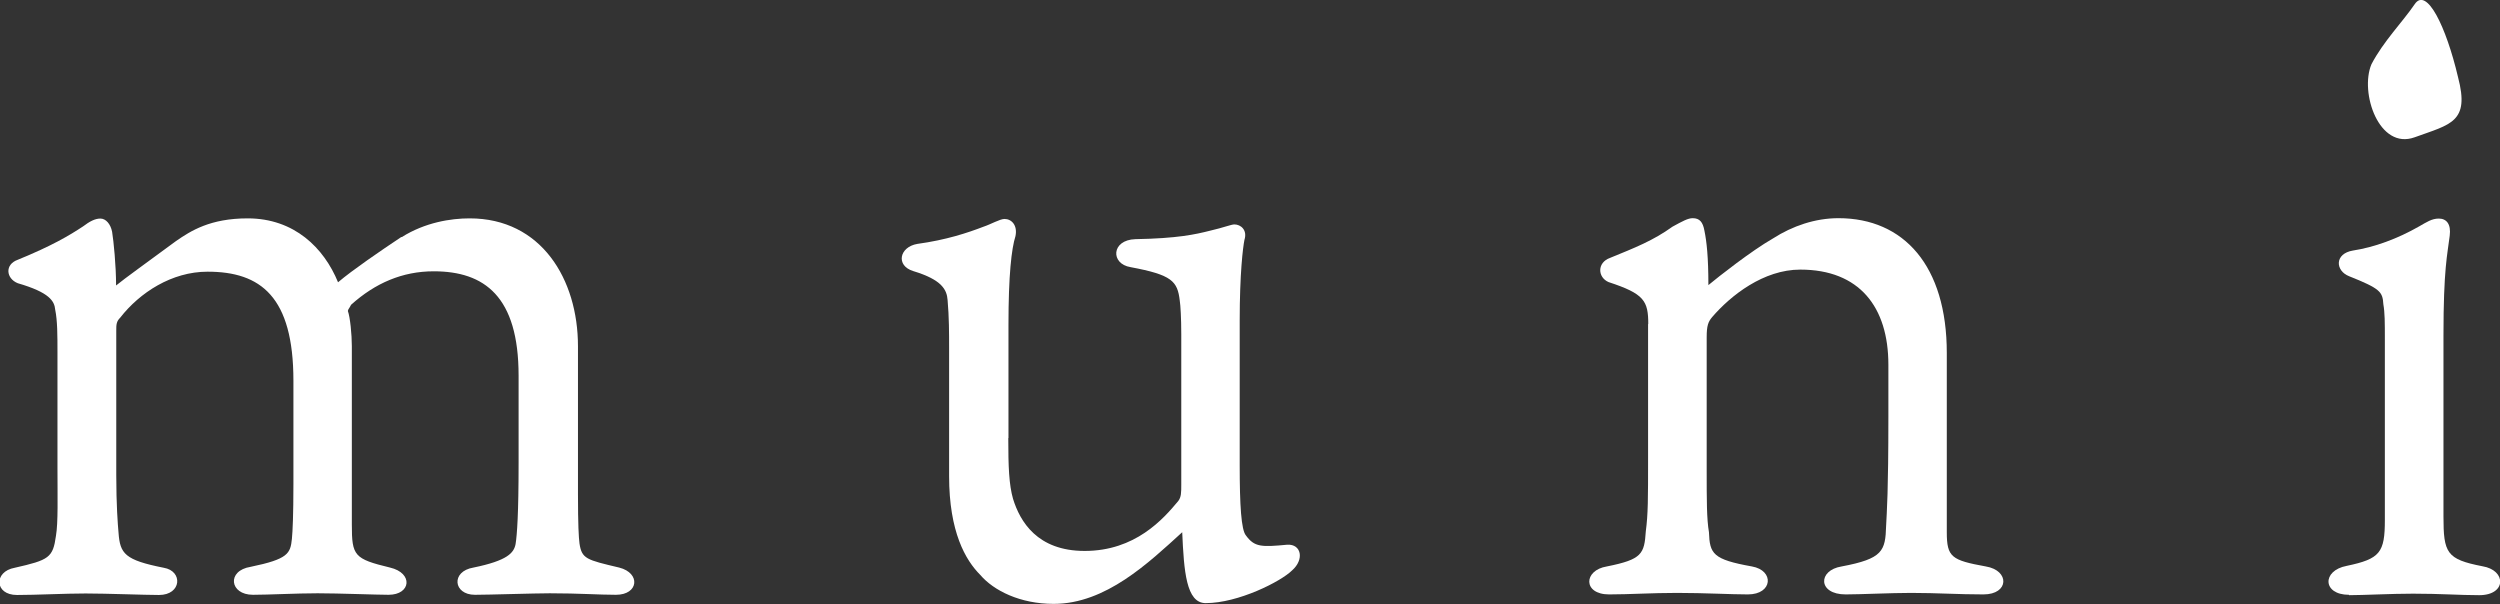 <?xml version="1.0" encoding="UTF-8"?><svg id="_レイヤー_2" xmlns="http://www.w3.org/2000/svg" viewBox="0 0 132.23 31.95"><rect x="0" y="0" width="132.23" height="31.95" fill="#333333" stroke="none"/><defs><style>.cls-1{fill:#fff;stroke-width:0px;}</style></defs><g id="_レイヤー_1-2"><path class="cls-1" d="m130.01,4.08c.63,2.39-.39,2.49-2.29,3.18-1.89.69-2.92-2.36-2.29-3.86.63-1.21,1.65-2.24,2.29-3.18.63-.93,1.66,1.18,2.29,3.86Z"/><path class="cls-1" d="m21.25,12.54c1.24-.78,2.6-.99,3.59-.99,3.79,0,5.73,3.22,5.73,6.76v7.79c0,1.69.04,2.31.08,2.64.12.82.37.87,2.1,1.28,1.15.29,1.03,1.44-.17,1.44-.91,0-1.94-.08-3.5-.08-.82,0-3.21.08-3.96.08-1.15,0-1.28-1.24-.08-1.44,1.81-.37,2.14-.78,2.23-1.24.08-.5.16-1.61.16-4.29v-4.62c0-4.2-1.81-5.52-4.49-5.52-1.65,0-3.09.62-4.37,1.77-.08.17-.17.25-.17.33.12.33.21,1.24.21,1.86v9.44c0,1.65.12,1.81,2.02,2.27,1.24.29,1.11,1.44-.08,1.44-.62,0-2.64-.08-3.75-.08s-2.6.08-3.42.08c-1.24,0-1.4-1.28-.12-1.48,1.98-.41,2.1-.7,2.18-1.48.04-.41.08-1.28.08-2.88v-5.48c0-4.45-1.73-5.77-4.54-5.77-1.9,0-3.59,1.11-4.62,2.43-.21.21-.21.37-.21.7v7.63c0,1.57.08,2.6.12,3.05.08,1.11.33,1.44,2.39,1.85,1.03.17.95,1.44-.25,1.44-.74,0-2.76-.08-3.88-.08s-2.6.08-3.63.08c-1.2,0-1.24-1.24-.12-1.44,1.81-.41,2.02-.53,2.18-1.69.12-.7.08-2.06.08-3.63v-6.06c0-.91,0-1.69-.12-2.27-.04-.45-.29-.91-1.98-1.4-.62-.25-.7-.99,0-1.24,1.81-.74,2.72-1.28,3.46-1.77.33-.25.62-.41.91-.41s.54.29.62.7c.08.5.21,1.77.21,2.84.45-.37,1.61-1.2,3.17-2.35.78-.54,1.81-1.2,3.79-1.2,2.47,0,4.04,1.57,4.78,3.38.78-.66,2.23-1.65,3.34-2.39Z"/><path class="cls-1" d="m53.33,23.17c0,1.53.04,2.47.25,3.21.37,1.2,1.28,2.76,3.79,2.76,2.68,0,4.16-1.69,4.95-2.64.16-.21.16-.45.16-.87v-7.96c0-.82-.04-1.53-.08-1.77-.12-1.03-.41-1.36-2.6-1.77-1.07-.17-1.03-1.44.25-1.48,2.23-.04,3.17-.25,3.96-.45.7-.16,1.11-.33,1.28-.33.33,0,.7.29.53.82-.08.41-.25,1.77-.25,4.29v7.63c0,2.1.08,3.42.33,3.71.45.62.82.62,2.19.49.74-.04.91.78.25,1.36-.58.58-2.84,1.73-4.57,1.73-1.03,0-1.15-1.69-1.24-3.75-1.77,1.61-4.04,3.79-6.8,3.79-1.77,0-3.17-.7-3.88-1.53-.78-.78-1.65-2.27-1.65-5.23v-6.8c0-.74,0-1.61-.08-2.51-.04-.54-.29-1.07-1.81-1.53-.95-.29-.74-1.28.21-1.44,1.53-.21,2.64-.58,3.5-.91.37-.12.87-.41,1.11-.41.37,0,.7.33.58.91-.21.66-.37,2.06-.37,4.7v5.98Z"/><path class="cls-1" d="m87.18,17.15c0-1.24-.21-1.61-2.1-2.23-.58-.25-.62-1.03.08-1.28,1.32-.54,2.27-.91,3.3-1.65.53-.29.82-.45,1.07-.45.37,0,.54.21.62.66.12.58.21,1.4.21,2.88.54-.45,2.27-1.81,3.42-2.47,1.03-.66,2.23-1.07,3.46-1.07,3.46,0,5.73,2.52,5.73,7.13v9.48c0,1.32.25,1.48,2.06,1.81,1.28.21,1.24,1.48-.12,1.48s-2.43-.08-3.83-.08c-1.07,0-2.68.08-3.46.08-1.48,0-1.48-1.28-.21-1.48,2.18-.41,2.31-.82,2.35-2.14.04-.82.12-1.77.12-5.77v-2.76c0-3.05-1.53-5.03-4.66-5.03-1.94,0-3.67,1.36-4.66,2.51-.21.25-.29.45-.29,1.07v7.01c0,1.61,0,2.6.12,3.3.04,1.15.21,1.44,2.27,1.81,1.2.21,1.11,1.48-.21,1.48-.91,0-2.27-.08-3.75-.08-1.36,0-2.51.08-3.59.08-1.4,0-1.36-1.28-.12-1.48,1.86-.37,1.98-.66,2.06-1.86.12-.91.12-1.69.12-3.88v-7.09Z"/><path class="cls-1" d="m124.24,31.46c-1.4,0-1.44-1.28-.12-1.53,1.77-.37,2.02-.7,2.02-2.43v-9.56c0-.87,0-1.4-.08-1.85-.04-.66-.16-.82-1.81-1.48-.74-.29-.78-1.2.21-1.36,1.11-.17,2.35-.62,3.5-1.28.37-.21.66-.41,1.03-.41.41,0,.66.29.58.91-.12.99-.33,1.73-.33,5.28v9.56c0,1.94.16,2.27,2.06,2.64,1.28.21,1.28,1.53-.17,1.53-1.03,0-2.02-.08-3.5-.08-1.15,0-2.64.08-3.38.08Z"/></g></svg>